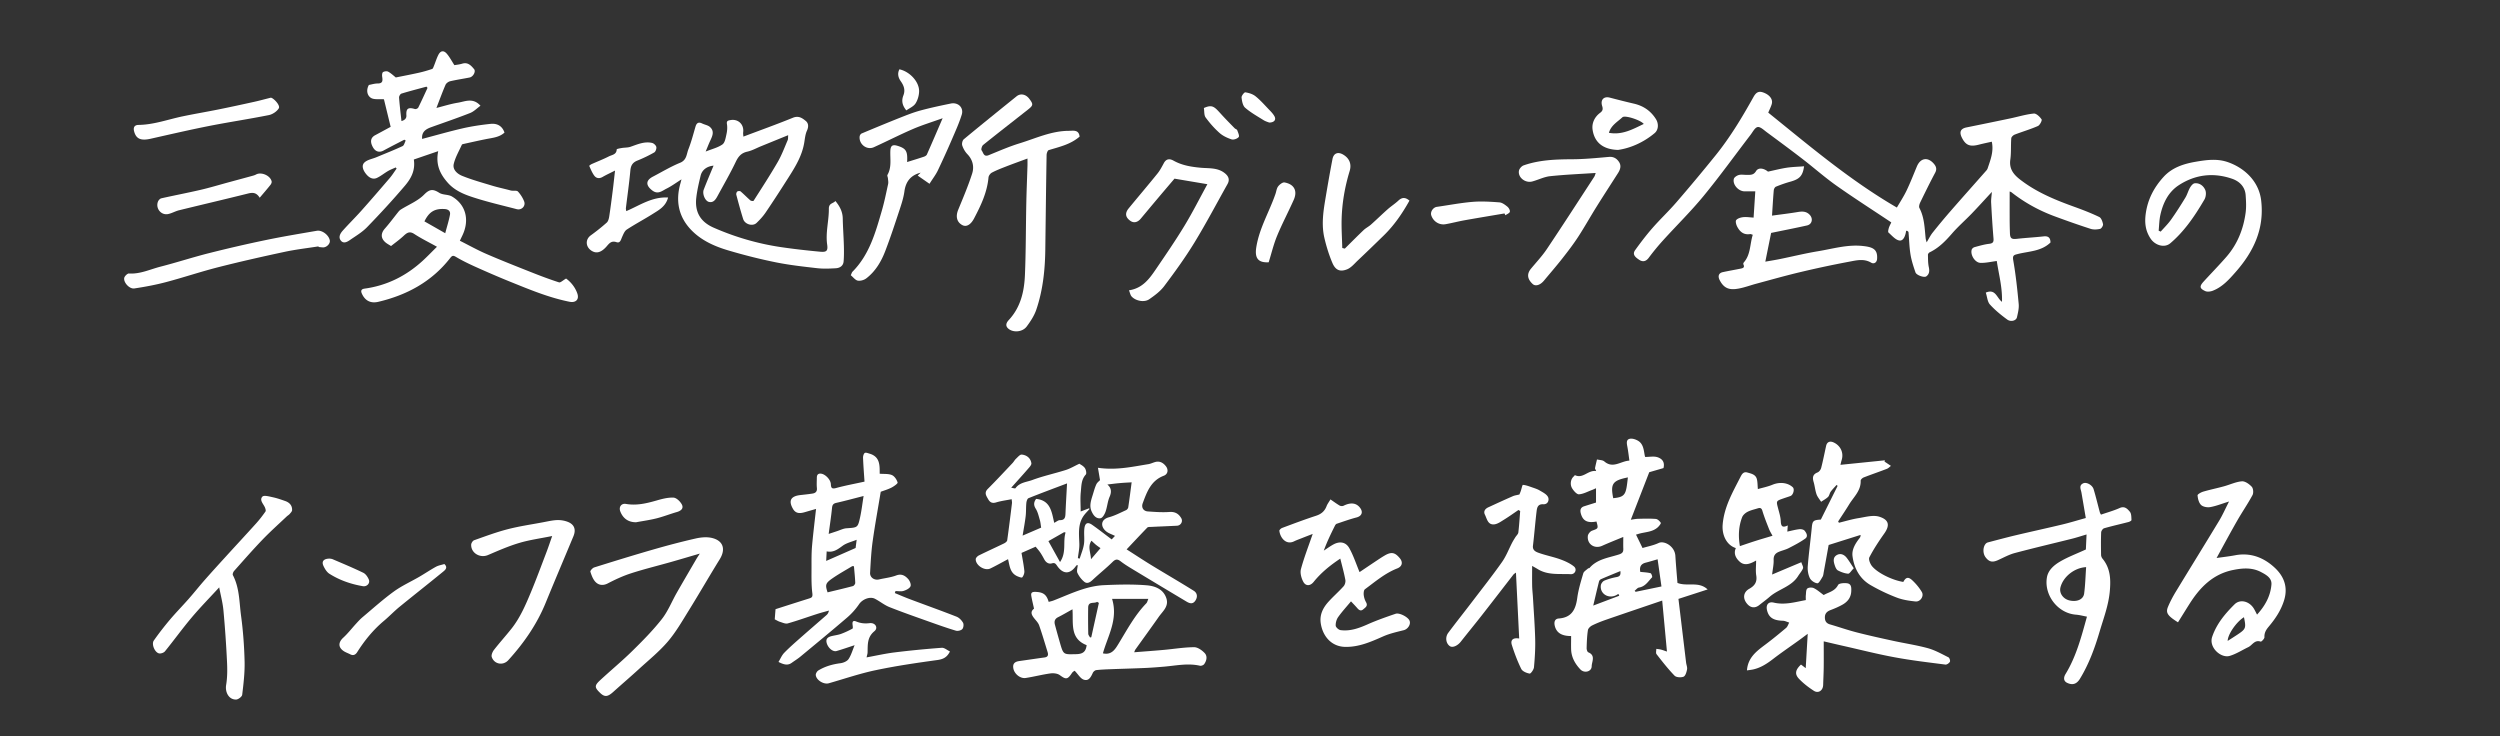 <svg xmlns="http://www.w3.org/2000/svg" viewBox="0 0 883 260"><rect x="0" y="0" width="883" height="260" fill="#333333" stroke="none"/><path fill="none" d="M0 0h883v260H0z"/><g fill="#fff"><path d="M624.53 39.77c14.56 11.74 28.93 23.96 45.45 33.54 1.09-1.89 2.4-3.88 3.42-6 1.33-2.78 2.45-5.66 3.64-8.51 1.27-3.04 3.88-3.47 6.03-.93.77.91 1.11 1.86.44 3.12-1.85 3.47-3.58 7-5.3 10.54-.27.57-.52 1.45-.28 1.92 1.78 3.39 1.83 7.09 2.21 10.74.04.36.17.71.35 1.41.8-1.32 1.33-2.44 2.08-3.39 2.08-2.61 4.21-5.18 6.4-7.69 4.18-4.8 8.42-9.54 12.62-14.31.21-.23.38-.53.47-.82.99-2.97 2.18-5.91 1.44-9.34-1.5.34-3.07.66-4.62 1.06-3.03.78-4.55.25-5.9-2.39-.94-1.84-.78-3.24 1.61-3.72 5.14-1.04 10.27-2.09 15.4-3.17 2.78-.58 5.53-1.44 8.34-1.72.88-.09 2.14 1.13 2.76 2.06.24.36-.61 2.03-1.3 2.34-2.66 1.17-5.47 1.98-8.19 3.03-.52.2-1.19.83-1.22 1.31-.2 2.51.01 5.06-.34 7.54-.56 3.94 1.95 5.97 4.56 7.86 5.49 3.99 11.73 6.52 18.08 8.81 2.97 1.07 5.94 2.22 8.78 3.59.71.34 1.15 1.62 1.33 2.55.09.49-.56 1.53-1.03 1.64-1.06.24-2.31.32-3.33 0-4.26-1.37-8.49-2.87-12.69-4.42-5.53-2.04-10.65-4.85-15.29-8.5-.18-.14-.43-.19-.64-.29 0 3.32-.01 6.55 0 9.77 0 1.66.04 3.32.1 4.97.07 1.88.6 2.2 2.53 1.98 3.13-.35 6.28-.51 9.41-.86 1.85-.2 2.37.76 2.38 2.17-3.32 3.2-7.72 3.06-11.71 4.1-1.17.3-1.74.46-1.45 2.13.89 5.11 1.45 10.28 1.93 15.45.15 1.55-.26 3.19-.62 4.75-.27 1.17-2.14 1.72-3.44.77-2.18-1.59-4.31-3.33-6.11-5.32-.87-.96-.95-2.63-1.45-4.19 3.5-1.47 3.83 1.89 5.72 3.26.17-5.1-1.15-9.78-1.84-14.42-1.97.25-3.87.72-5.76.66-1.94-.06-3.65-2.83-3.09-4.68.11-.37.61-.78 1.01-.88 1.7-.46 3.41-.97 5.15-1.17 1.36-.16 1.64-.66 1.53-1.94-.35-4.19-.61-8.4-.83-12.6-.06-1.12.15-2.25.26-3.79-2.62 2.82-4.81 5.25-7.08 7.61-2.31 2.4-4.85 4.6-7.02 7.11-2.3 2.65-4.69 5.1-7.9 6.63-.27.13-.58.56-.58.84.03 1.47 0 2.97.31 4.39.29 1.34.2 2.45-.9 3.25-.74.54-3.46-.4-3.81-1.4-.72-2.08-1.42-4.21-1.77-6.38-.42-2.58-.46-5.23-.7-7.84-.02-.21-.4-.38-.58-.54-.18.11-.27.14-.28.18-.21 1.53-.88 3.46-2.27 3.32-1.4-.14-2.7-1.73-3.93-2.81-.25-.22-.05-1.07.1-1.59.19-.65.54-1.25.88-2-6.51-4.35-13.04-8.52-19.36-12.98-4.15-2.93-7.96-6.32-11.99-9.42-4.18-3.22-8.42-6.35-12.66-9.48-1.01-.75-2.26-1.97-3.19-1.8-.97.17-1.73 1.73-2.5 2.74-5.53 7.21-10.84 14.6-16.6 21.61-4.49 5.46-9.56 10.43-14.31 15.67a83.053 83.053 0 00-5.07 6.17c-1.02 1.36-2.18 1.5-3.41.66-1.13-.77-2.54-1.78-1.37-3.39 1.93-2.68 3.93-5.31 6.1-7.79 2.73-3.12 5.77-5.98 8.48-9.12a638 638 0 0013.97-16.74c2.39-2.97 4.59-6.12 6.66-9.33 2.34-3.63 4.5-7.39 6.62-11.17.8-1.42 1.69-2.12 3.31-1.56 2.31.79 3.59 2.41 3.11 4.1-.27.96-.74 1.85-1.26 3.09zm-35.76 190.38c-.56-6.02-1.09-11.74-1.68-18.03-6.76 2.31-13.21 4.48-19.63 6.7-1.73.6-3.46 1.27-5.1 2.08-.64.32-1.42 1.04-1.51 1.68-.32 2.07-.39 4.19-.45 6.29-.02.52.23 1.38.59 1.53 2.69 1.11 1.2 3.35 1.19 4.95-.02 1.87-2.59 2.56-3.98 1.1-1.85-1.95-3.19-4.27-3.28-7.08-.05-1.57 0-3.15 0-4.72-3.37 0-5.18-1.17-5.77-3.59-.31-1.28-.07-2.51 1.42-2.61 4.6-.34 5.98-3.25 6.52-7.29.4-2.93 1.28-5.8 2.12-8.65.2-.68 1.09-1.17 1.68-1.73.12-.11.42-.05.52-.17 2.72-3.16 6.74-3.6 10.36-4.76 1.31-.42 1.62-.91 1.58-2.08-.05-1.21-.01-2.43-.01-4.12-2.67 1.11-5.1 2.06-7.47 3.13-2.67 1.2-5.37-.55-5.05-3.48.07-.68.82-1.61 1.47-1.85 2.24-.82 2.28-.72 1.58-3.25-3.25.63-4.88-.25-5.56-2.98-.29-1.17.01-2.03 1.23-2.41 1.32-.42 2.64-.83 4.17-1.31v-5.05c-.65.28-1.06.49-1.49.64-1.5.55-2.99 1.4-4.53 1.5-.76.05-1.82-1.16-2.37-2.04-.94-1.47-.52-3.48.61-4.34.13-.1.28-.42.31-.4 2.91 1.42 4.63-1.88 7.52-1.42-.25-.64-.44-.87-.4-1.06.2-1.02.46-2.04.69-3.05.87.22 1.97.17 2.58.69 3.09 2.67 5.78-.11 8.87-.28-.25-1.77-.42-3.33-.71-4.87-.21-1.12-.51-2.47.74-2.81.92-.26 2.25.18 3.13.74 1.7 1.08 1.9 3.04 2.21 4.86.05.3.13.59.18.79 1.56 0 3.1-.33 4.38.09 1.37.45 2.71 1.48 2.11 3.84-1.65.48-3.66 1.06-5.03 1.46L576 183.57c.7-.09 1.66-.3 2.62-.33 2.07-.05 4.15-.12 6.21.05.64.05 1.37.76 1.76 1.36.14.21-.54 1.09-.98 1.51-1.98 1.88-4.7 1.69-7.08 2.47-.24.08-.48.14-.69.2.74 1.53 1.46 2.99 2.3 4.73 1.83-.55 3.88-.92 5.7-1.78 1.97-.93 5.69 1.15 5.9 4.54.2 3.23.49 6.45.74 9.57 3.47 1.39 7.45-.7 10.66 2.3l-10.31 3.34 2.7 22.49c.1.81.48 1.66.34 2.42-.18.94-.57 2.3-1.24 2.57-.9.36-2.57.26-3.17-.36-2.3-2.37-4.34-4.99-6.37-7.6-.31-.4-.07-1.24-.08-1.87.55.08 1.12.12 1.66.26.66.17 1.29.42 2.12.7zm-1.94-23.01c-.45-3.14-.89-6.31-1.36-9.6-1.54.44-2.86.85-4.2 1.19-1.73.44-2.26 1.52-1.92 3.26 1.26.14 2.49.17 3.64.47.3.08.7 1.29.52 1.46-1.36 1.4-2.37 3.24-4.61 3.6-.56.09-1.03.75-1.55 1.15l.36.36c2.9-.6 5.8-1.2 9.1-1.89zm-24.09 6.75c3.34-1.26 6.26-2.37 9.18-3.47-.1-.22-.21-.44-.31-.66-.32.19-.63.41-.98.56-2.74 1.2-5.61-.73-5.21-3.6.08-.61.69-1.42 1.25-1.65 1.39-.58 2.88-.99 4.36-1.26 1.34-.25 1.4-1.01 1.29-2.11-2.35.97-4.6 1.88-6.83 2.85-.3.13-.63.49-.71.8-.69 2.73-1.32 5.48-2.05 8.55zm12.23-45.27c-5.41 1.09-6.21 2.23-5.18 7.34 4.44-.42 4.51-1.45 5.18-7.34zm-209.15 24.46c-1.62.71-3.22 1.42-5.02 2.21.33 2.02.78 4.18 1 6.36.08.75-.26 1.69-.74 2.27-.18.23-1.33-.18-1.95-.49-2.44-1.21-2.51-3.73-3.07-5.93-2.14 1.13-4.16 2.28-6.25 3.29-1.99.96-5.24-1.12-5.16-3.31.02-.45.62-1.06 1.1-1.3 2.95-1.46 5.94-2.81 8.9-4.25.45-.22 1.05-.67 1.11-1.08.62-4.37 1.15-8.75 1.69-13.13.04-.31-.04-.63-.11-1.4-1.89.37-3.75.6-5.52 1.14-1.41.42-2.18-.06-2.81-1.19-.66-1.17-1.45-2.23-.11-3.58 2.99-2.99 5.87-6.09 8.77-9.16.43-.46.73-1.06 1.19-1.49.63-.58 1.39-1.53 2.02-1.48 1.75.15 3.16 1.24 3.42 3.05.09.65-.78 1.51-1.34 2.16-1.85 2.14-3.76 4.23-5.79 6.5.56.07 1.38.36 1.52.16 1.47-2.07 3.95-2.14 5.97-2.9 3.84-1.43 7.89-2.29 11.8-3.53 1.53-.48 2.94-1.34 4.79-2.21.38.28 1.37.73 1.93 1.51.42.59.69 1.94.34 2.32-1.64 1.79-1.54 4.02-1.76 6.11-.24 2.26-.05 4.56-.05 6.93.9-.34 1.96-.75 3.02-1.15.02.12.03.23.05.35-.67.76-1.41 1.46-1.99 2.28-2.16 3.06-1.65 6.54-1.55 9.98.05 1.67-.33 3.34-.52 5.01.21.06.42.12.64.18.52-1.7 1.25-3.37 1.51-5.12.27-1.81-.07-3.71.15-5.54.24-1.98 1.2-2.37 2.79-1.25 2.3 1.62 4.51 3.36 6.86 5.12l1.16-1.24c-1.12-.56-2.23-.9-3.08-1.57-2.07-1.65-2.05-4.2.91-5 2.11-.57 4.08-1.62 6.09-2.53.34-.15.7-.61.76-.97.44-2.9.8-5.8 1.2-8.85-1.1.07-2.63.13-4.16.27-1.49.13-2.98.33-4.42.5 1.35 1.13 1.61 2.5.8 4.34-.72 1.65-.83 3.56-1.44 5.27-.32.89-1.04 2.18-1.75 2.3-1.63.26-2.59-1.1-3.19-2.47-.85-1.94-.18-3.84.4-5.71.4-1.27.73-2.57 1.28-3.77.3-.66.99-1.15 1.31-1.51-.24-1.46-.47-2.83-.73-4.36 6.4.94 12.09-.36 17.8-1.28.81-.13 1.57-.51 2.37-.74 1.64-.48 2.89.26 3.83 1.47.97 1.25.71 2.81-.74 3.36-4.55 1.72-5.97 5.73-7.45 9.72-.55 1.5.24 2.78 1.81 2.89 2.53.18 5.09.37 7.62.19 2-.14 3.26.62 4.18 2.18.69 1.18-.15 2.62-1.53 2.68-3.06.15-6.12.27-9.18.42-.43.02-1.02-.02-1.27.23-2.4 2.47-4.75 4.99-7.31 7.7 3.1 1.98 5.95 3.87 8.87 5.65 4.94 3.02 9.95 5.91 14.85 8.98 1.07.67 1.47 1.9.69 3.26-.9 1.56-2.03 1.28-3.23.57-6.28-3.75-12.54-7.51-18.8-11.29-1.52-.92-3.05-1.84-4.45-2.92-1.11-.86-1.81-.88-2.88.17-2.28 2.24-4.8 4.24-7.13 6.43-.91.86-1.92 1.38-2.87.6a9.114 9.114 0 01-2.43-3.15c-.33-.73.06-1.79.13-2.76-.21.07-.46.08-.54.19-2.12 3.11-4.6 3.19-6.74.1-.52-.75-.81-1.19-1.87-.89-1.16.33-2.11-.34-2.7-1.44-.45-.84-.91-1.68-1.45-2.46-.5-.73-1.1-1.39-1.6-2.01zm6.52-8.41c.81-.4 1.41-.96 2.01-.95 1.75.03 1.93-1.02 1.98-2.36.14-3.4.35-6.81.55-10.62-4.7 1.78-9.18 3.44-13.61 5.22-.42.17-.7 1.07-.76 1.66-.16 1.55-.06 3.12-.24 4.66-.26 2.23-.69 4.44-1.08 6.9l6.55-2.82c-.18-1.08-.23-1.88-.45-2.63-.41-1.38-.72-2.85-1.46-4.04-.88-1.4-.64-2.43.13-3.48 5.08.51 5.5 4.57 6.39 8.46zm-2.04 6.46c1.38 2.49 2.67 4.81 4.1 7.39 2.37-3.44.95-7.12 1.96-10.43l-.51-.12c-1.88 1.07-3.75 2.14-5.55 3.16zm15.2-.13c-1.42 2.1-.28 4.01-.16 6.52 1.33-1.55 2.3-2.68 3.36-3.92-.48-.34-1.05-.72-1.58-1.15-.53-.43-1.02-.92-1.61-1.46zm-69.45 18.47c1.8.74 3.59 1.52 5.41 2.2 5.46 2.05 10.96 4.01 16.39 6.14.92.36 1.79 1.26 2.29 2.14.32.56.17 1.79-.26 2.25-.46.49-1.61.76-2.28.55-3.15-.94-6.26-2.05-9.35-3.15-4.71-1.68-9.43-3.32-14.07-5.16-1.81-.72-3.38-2.03-5.13-2.94-1.84-.95-4.47.21-5.61 1.88a24.14 24.14 0 01-4.2 4.71c-5.45 4.68-11 9.25-16.54 13.83-.96.8-2.04 1.45-3.06 2.19-1.47 1.06-2.86.6-4.68-.31.7-1.14 1.18-2.36 2.03-3.23 1.84-1.89 3.83-3.62 5.81-5.37 3.03-2.67 6.09-5.3 9.13-7.96.38-.33.67-.75.86-1.59-1.43.41-2.87.77-4.28 1.23-3.43 1.1-6.82 2.33-10.28 3.31-.8.23-1.85-.29-2.75-.56-.6-.18-1.15-.54-1.84-.88.08-1.08.19-2.46.28-3.59 3.98-1.27 7.85-2.52 11.75-3.74.99-.31 1.43-.46 1.25-1.89-.4-3.14-.28-6.34-.29-9.52 0-2.36-.02-4.73.18-7.08.38-4.29.91-8.56 1.42-13.18-1.29.37-2.64.76-3.98 1.15-1.61.47-3.13.59-4.14-1.12-1.71-2.92-.84-4.55 2.63-4.93 1.42-.16 2.85-.3 4.27-.53 1.06-.17 1.65-.73 1.52-1.97-.12-1.21-.03-2.44-.02-3.66 0-1.06.53-1.55 1.59-1.38 1.49.24 3.29 2.15 3.36 3.68.06 1.31.32 1.8 1.84 1.38 3.22-.88 6.5-1.48 10.05-2.26-.19-2.84-.41-5.62-.52-8.4-.02-.59.2-1.43.61-1.73.33-.24 1.14.09 1.72.26 3.76 1.11 3.54 4.26 3.55 7.08 1.54.13 3.07-.05 4.3.47.93.39 1.73 1.61 2.03 2.63.11.36-1.32 1.37-2.18 1.81-1.28.65-2.69 1.05-3.78 1.46-.98 5.94-2.05 11.73-2.86 17.55-.51 3.66-.69 7.37-.9 11.06-.1 1.66 1.49 2.74 3.14 2.36 2.03-.47 4.15-.68 6.08-1.41 1.9-.72 3.15.08 4.22 1.25.58.64 1.12 1.95.83 2.58-.35.77-1.52 1.34-2.45 1.63-.87.27-1.89.06-2.85.06-.08.24-.16.47-.24.71zm-23.36-20.89l2.88-.95c1.14-.37 2.26-.96 3.42-1.04 3.9-.27 3.98-.18 4.79-3.84.53-2.41.81-4.88 1.24-7.56-3.53.9-6.56 1.73-9.62 2.42-1.08.24-1.42.71-1.53 1.79-.29 2.92-.74 5.82-1.18 9.17zm8.93 11.42c-.2 0-.5-.09-.68.01-2.32 1.4-4.7 2.72-6.93 4.26-2.49 1.73-2.58 2.3-1.71 4.95 3-.73 5.98-1.42 8.94-2.21.37-.1.84-.75.83-1.13-.06-1.89-.28-3.77-.46-5.9zm-9.81-1.88c3.63-1.59 6.95-3.05 10.39-4.57.09-.74.22-1.71.37-2.9-1.79.73-3.59 1.12-4.95 2.12-1.71 1.25-3.28 2.47-5.64 1.98-.06 1.25-.12 2.33-.17 3.37zM146.16 56.33c.62 4.01-1.1 6.86-3.17 9.3-4.27 5.02-8.75 9.88-13.34 14.61-1.74 1.8-4 3.11-6.08 4.56-.96.67-2.22 1.33-3.14.23-1.03-1.24-.25-2.58.64-3.58 2.11-2.36 4.38-4.59 6.49-6.95 3.41-3.82 6.75-7.7 10.08-11.59.9-1.05 1.63-2.24 2.44-3.36-.1-.14-.21-.27-.31-.41-.91.41-1.85.76-2.71 1.26-1.33.77-2.53 1.78-3.91 2.43-1.48.7-2.79-.12-3.71-1.2-1.01-1.17-1.9-2.94-.84-4.11.99-1.09 2.88-1.37 4.38-2 3.07-1.29 6.18-2.5 9.2-3.91.56-.26.75-1.29 1.12-1.96-.16-.1-.33-.21-.49-.31-2.46 1.27-4.93 2.52-7.36 3.84-1.48.8-2.88.4-3.76-1.22-1.05-1.91-.77-3.34.79-4.19 1.85-.99 3.69-1.99 5.5-2.97-.84-3.44-1.64-6.73-2.37-9.73-1.64-.14-3.5.22-4.63-.52-1.32-.87-1.71-2.74-.69-4.54.95-.17 2.01-.52 3.07-.52 1.92 0 1.83-1.06 1.62-2.43-.08-.53-.01-1.39.31-1.59.48-.3 1.39-.41 1.85-.14 1.07.61 1.98 1.49 2.66 2.03 2.78-.56 5.48-1.07 8.15-1.67 1.58-.35 3.15-.82 4.68-1.33.29-.1.46-.66.62-1.04.53-1.29.93-2.64 1.55-3.88.78-1.55 1.88-1.76 3-.48.99 1.14 1.7 2.53 2.69 4.05.56-.1 1.7-.2 2.76-.52 2.02-.61 3.14.66 4.21 1.94.68.82-.33 2.69-1.57 2.94-2.29.46-4.61.79-6.88 1.32-.63.15-1.41.71-1.65 1.28-1.15 2.65-2.13 5.37-3.21 8.16 2.47-.62 5.01-1.44 7.61-1.86 2.54-.41 5.29-1.89 7.95 1.08-1.23.88-2.31 2.03-3.64 2.56-4.54 1.79-9.17 3.36-13.76 5.01-1.89.68-3.45 1.64-3.21 4.15 4.78-1.26 9.55-2.64 14.37-3.75 3.2-.73 6.47-1.21 9.74-1.56 2.23-.24 4.13.57 4.98 3.07-1.84 1.7-4.27 1.85-6.6 2.32-2.6.52-5.19 1.11-7.78 1.68-.24.05-.6.13-.68.29-1.01 2.24-2.3 4.42-2.86 6.77-.49 2.07 1.32 3.56 2.98 4.23 3.38 1.37 6.92 2.35 10.42 3.41 1.93.59 3.91 1.02 5.87 1.52.37.09.73.22 1.11.28.78.11 1.88-.12 2.29.32.92.99 1.7 2.22 2.19 3.48.63 1.63-.9 3.2-2.61 2.75-5.26-1.37-10.57-2.59-15.72-4.29-3.13-1.03-6.25-2.36-8.6-5-2.75-3.08-4.39-6.43-3.42-11.2-3.08 1.05-5.85 2-8.64 2.96zM151 31.05c-.12-.15-.23-.3-.35-.45-2.96.8-5.93 1.57-8.86 2.46-.4.12-.88.94-.84 1.4.2 2.76.55 5.52.85 8.31q1.83-.52 1.74-2c-.16-2.45.6-2.98 3.04-2.25.32.09 1-.22 1.15-.52 1.14-2.29 2.2-4.63 3.28-6.96zm127.39 16.69c-3.42 1.39-6.54 2.67-9.67 3.94-1.58.65-3.12 1.52-4.76 1.88-2.16.47-3.18 1.71-4.1 3.63-1.98 4.14-4.29 8.11-6.48 12.15-.65 1.2-1.46 2.36-3.01 1.97-1.35-.34-2.37-2.85-1.82-4.3 1.11-2.89 2.33-5.73 3.48-8.5-2.26.2-4.06 1.44-4.57 3.54-.62 2.57-1.23 5.16-1.53 7.78-.58 5.08 1.48 8.54 6.13 10.58 7.55 3.31 15.41 5.61 23.56 6.84 4.68.7 9.39 1.22 14.1 1.66 2.18.2 2.76-.28 2.44-2.51-.62-4.3.63-8.44.59-12.65-.02-2.06 1.5-1.79 2.31-2.76 1.57 1.9 2.55 3.79 2.6 6.15.06 3.14.3 6.27.39 9.41.05 1.94.08 3.9-.09 5.83-.14 1.55-1.36 2.29-2.77 2.37-2.17.12-4.36.22-6.51-.02-4.92-.56-9.86-1.11-14.71-2.09-5.63-1.14-11.21-2.56-16.72-4.19-4.64-1.37-9.14-3.33-12.66-6.77-4.82-4.71-6.11-10.46-4.26-16.92.11-.4.21-.8.37-1.41-1.89 1.19-3.5 2.39-5.26 3.26-1.53.75-3.02 2.21-5.03.68-2.36-1.79-2.39-3.55.17-4.89 3.2-1.67 6.31-3.55 9.63-4.91 2.37-.96 2.26-3.06 2.93-4.76 1.02-2.59 1.72-5.3 2.5-7.97.39-1.34 1.07-1.78 2.38-1.14.9.44 2.01.59 2.72 1.22 1.67 1.46.92 3.15.14 4.8-.53 1.12-.97 2.28-1.64 3.89 2.32-.93 4.35-1.4 5.93-2.52.88-.63 1.13-2.3 1.41-3.56.26-1.16.38-2.44.18-3.6-.2-1.19.4-1.28 1.21-1.43 2.76-.51 4.89 1.53 4.52 4.33-.06.48.05.98.08 1.5 5.93-2.24 11.77-4.33 17.51-6.67 1.99-.81 3.29.13 4.51 1.13 1 .82 1.06 2.07.43 3.44-.59 1.29-.72 2.81-.96 4.24-.76 4.62-3.14 8.5-5.59 12.35-2.62 4.12-5.27 8.23-8.01 12.27-.92 1.36-2.06 2.61-3.25 3.74-1.37 1.31-4.13.49-4.72-1.39-.89-2.83-1.66-5.69-2.42-8.56-.09-.35.08-.94.34-1.15.26-.2.95-.24 1.18-.04 1.19 1.01 2.27 2.15 3.45 3.17.25.22 1.04.28 1.14.13 2.9-4.55 5.84-9.06 8.54-13.73 1.4-2.43 2.38-5.1 3.5-7.69.18-.42.1-.95.17-1.75z"/><path d="M400.61 230.38c3.61-.29 7.08-.53 10.54-.85 3.54-.32 7.08-.92 10.62-.94 1.27 0 2.81 1.09 3.75 2.11.99 1.07.68 2.66-.2 3.87-.27.37-1.04.67-1.48.57-4.22-.97-8.38-.06-12.55.31-2.22.19-4.44.37-6.67.47-4.03.18-8.06.28-12.08.43-1.78.07-3.57.13-5.33.33-.45.05-1.03.55-1.23.98-.66 1.48-1.47 3.04-3.27 2.37-1.12-.42-1.88-1.82-3.13-3.12-.03.02-.63.3-.94.76-1.58 2.39-2.13 2.39-4.31.79-.83-.61-2.25-.76-3.33-.61-2.93.4-5.81 1.17-8.73 1.61-1.99.3-4.11-1.56-4.38-3.53-.24-1.71.74-2.26 2.2-2.46 2.95-.41 5.89-.86 8.85-1.26 1.24-.17 1.38-.9 1.08-1.89-.97-3.15-1.9-6.31-2.98-9.42-.3-.86-1-1.6-1.6-2.33-1.01-1.24-1.73-2.43-.22-3.59-.35-1.62-.73-3.08-.97-4.57-.16-1 .22-1.39 1.41-1.36 2.72.08 3.96.85 4.74 3.54.58-.17 1.19-.29 1.75-.51 3.36-1.31 6.66-2.81 10.09-3.91 2.45-.79 5.06-1.37 7.62-1.49 5.02-.23 10.09-.36 15.09.04 2.87.23 5.93 1.26 7.02 4.61.93 2.86-1.29 4.56-2.67 6.51-2.73 3.89-5.53 7.73-8.3 11.61-.17.23-.23.54-.39.9zm-7.83-18.87c2.22 7.27-1.53 13.1-3.23 19.25 3.1.71 4.37-1.5 5.58-3.49 2.99-4.9 5.69-9.99 9.74-14.17.35-.36.45-.95.73-1.59h-12.83zm-8.98 16.36c-6.01-2.33-4.65-7.72-5-12.67-1.92 1.06-3.49 1.99-5.12 2.81-1.18.6-1.38 1.52-1.08 2.64.57 2.14 1.17 4.27 1.78 6.4 1.24 4.31 1.24 4.09 5.74 4 2.35-.05 3.41-.86 3.68-3.17zm4.32-14.93c-.21-.12-.42-.25-.62-.37-1.03.72-3.12-.32-3.16 2.03-.05 3.08-.03 6.16.03 9.23 0 .45.41.89.63 1.33l.44-.1c.89-4.04 1.79-8.07 2.68-12.11zm-6.8-164.69c-3.24 2.79-7.13 3.61-10.91 4.77-.4.12-.74 1.13-.75 1.73-.19 11.16-.31 22.33-.46 33.49-.1 7.19-.86 14.31-3.18 21.14-.72 2.12-2.02 4.1-3.37 5.92-1.46 1.97-4.46 2.17-6.14 1.05-1.68-1.12-1.08-2.37-.23-3.29 4.23-4.53 5.49-10.14 5.73-15.98.35-8.39.31-16.81.48-25.21.09-4.45.28-8.9.42-13.36.02-.69 0-1.38 0-2.52-2.84 1.05-5.31 1.94-7.76 2.89-1.64.64-3.29 1.28-4.83 2.1-.56.3-1.13 1.1-1.18 1.71-.48 5.27-2.7 9.91-5.1 14.47-1.21 2.29-2.75 3.07-4.12 2.36-2-1.05-2.45-3.09-1.47-5.46 1.73-4.21 3.52-8.41 4.91-12.74.77-2.41.25-4.87-1.69-6.88-.81-.84-1.45-1.97-1.81-3.08-.2-.62.07-1.77.55-2.17 6.17-5.12 12.41-10.14 18.65-15.18 1.37-1.11 3.22-.74 4.42.8 1.53 1.99 1.51 2.38-.36 3.86-5.29 4.17-10.62 8.3-15.87 12.52-.45.36-.8 1.6-.55 1.91.61.75.7 2.43 2.47 1.72 3.64-1.48 7.26-3.07 11.01-4.22 5.67-1.75 11.14-4.35 17.23-4.39 1.56 0 3.65-.56 3.91 2.07zm355.39 134.74l-1.53-8.95c-.2-1.19-1.04-2.58.63-3.34 1.16-.53 3.22.62 3.66 2.1.82 2.72 1.47 5.48 2.21 8.22.06.23.22.43.39.75 2.25-.78 4.5-1.4 6.62-2.35 1.77-.79 2.76.36 3.57 1.32.57.67.52 1.92.58 2.93.01.22-.64.6-1.04.7-2.87.75-5.77 1.39-8.62 2.21-.47.13-1.03.95-1.05 1.46-.11 2.63-.07 5.27-.03 7.91 0 .47.21 1.01.51 1.37 2.82 3.42 2.95 7.34 2.57 11.53-.45 4.98-2.22 9.58-3.61 14.28-1.7 5.77-3.77 11.44-6.94 16.62-1.13 1.84-2.57 2.35-4.49 1.44-1.53-.72-1.18-2.16-.6-3.11 3.8-6.22 5.6-13.17 7.57-20.28-1.34-.25-2.6-.6-3.89-.7-6.41-.49-11.31-6.91-10.25-13.15.44-2.61 2.53-4.36 4.65-5.61 2.76-1.62 5.81-2.75 9.11-4.27.05-1.16.14-2.98.24-5.3-1.86.55-3.49 1.09-5.16 1.51-6.74 1.69-13.51 3.27-20.22 5.06-2.06.55-3.99 1.64-5.96 2.52-1.95.87-3.13.59-4.37-1.09-.97-1.33-.93-3.6.12-4.75.2-.22.51-.39.79-.46 3.26-.85 6.51-1.73 9.79-2.51 5.47-1.3 10.97-2.49 16.43-3.8 2.7-.65 5.36-1.47 8.31-2.29zm.11 17.32c-4.18.22-8.1 3.41-9.06 7.13-.52 2 .9 4.08 3.13 4.62 2.63.63 4.95-.3 5.23-2.42.41-3.07.48-6.19.7-9.33zm32.43 19.48c-3.65-2.28-4.39-3.35-3.52-5.44.78-1.87 1.75-3.69 2.8-5.42 5.08-8.36 10.24-16.68 15.3-25.05 1.2-1.99 2.14-4.14 3.47-6.75-2.61.81-4.59 1.61-6.66 1.98-1.03.18-2.53-.09-3.22-.76-.79-.77-1.14-2.2-1.24-3.38-.03-.39 1.22-1.1 1.98-1.32 2.42-.71 4.89-1.21 7.32-1.88 2.13-.58 4.2-1.59 6.35-1.77 1.13-.09 2.61.97 3.49 1.92.55.6.68 2.18.27 2.94-1.67 3.11-3.7 6.04-5.45 9.11-2.5 4.37-4.88 8.82-7.24 13.11 2.17-.31 4.4-.55 6.61-.97 5.46-1.02 10.13.86 13.95 4.43 3.21 3 4.75 6.81 3.27 11.53-1.12 3.58-3.09 6.49-5.42 9.26-.93 1.11-1.59 2.18-1.51 3.73.03.52-1.07 1.65-1.32 1.56-2.15-.75-2.95 1.25-4.37 1.94-2.19 1.05-4.28 2.42-6.58 3.1-3.08.91-7.48-2.99-6.18-6.77 1.58-4.61 4.56-8.13 7.88-11.43 2.02-2.01 5.36-1.09 6.92 1.64.35.61.65 1.24 1.04 1.98 2.81-3.08 4.75-6.53 5.08-10.62.19-2.33-1.87-3.46-3.67-4.41-3.15-1.67-6.49-1.42-9.85-.74-7.2 1.45-11.79 6.21-15.5 12.11-1.34 2.12-2.65 4.25-3.98 6.37zm23.32-1.79c-2.68 1.63-5.75 6.11-5.75 8.37 1.1-.71 2.16-1.38 3.21-2.07 3.24-2.14 3.35-2.4 2.54-6.3zM154.34 87.16c-2.88-1.61-5.56-2.91-8.03-4.53-1.86-1.22-2.81-.18-4.02.92-1.31 1.19-2.76 2.23-4.17 3.35-.67-.43-1.3-.75-1.84-1.18-1.84-1.49-1.86-3.27-.34-4.99 1.7-1.92 3.21-3.99 4.82-5.99.24-.29.53-.56.85-.76 2.76-1.72 5.98-2.99 8.18-5.24 2.02-2.06 3.22-1.99 5.37-.63 1.25.79 3.16.53 4.45 1.28 5.03 2.95 6.25 8.38 3.74 13.7-.27.57-.55 1.15-.93 1.94 3.15 1.58 6.2 3.29 9.39 4.67 5.23 2.27 10.55 4.36 15.85 6.46 3.23 1.28 6.48 2.51 9.78 3.57.52.17 1.39-.72 2.5-1.35 1.6 1.16 3.19 2.99 3.98 5.31.72 2.11-.59 3.33-2.77 2.89-7.38-1.48-14.28-4.38-21.21-7.18-4-1.62-7.96-3.34-11.9-5.11-2.37-1.07-4.73-2.2-6.96-3.53-1.05-.63-1.4-.49-2.1.41-6.5 8.32-15.25 13.04-25.36 15.43-2.78.66-4.73-.46-5.82-2.92-.45-1.02-.18-1.58.96-1.74 7.86-1.07 14.63-4.46 20.46-9.77 1.67-1.52 3.24-3.17 5.11-5.01zm2.92-4.8c.67-2.54 1.3-4.5 1.67-6.5.24-1.28-.57-1.96-1.92-2.03-3.48-.2-5.44.96-7.1 4.36 2.28 1.29 4.56 2.59 7.34 4.18zm312.66 94.03c1.18.81 2.18 1.56 3.25 2.18.36.21 1.01.24 1.39.05 2.59-1.28 4.6-1 5.93.9 1.03 1.48.38 2.79-1.35 3.24-2.38.62-4.7 1.46-7.03 2.24-.26.09-.48.42-.62.69-1.42 2.85-2.82 5.72-3.93 8.79 1.13-.73 2.23-1.55 3.41-2.19 2.22-1.19 4.36-.89 5.6 1.32 1.47 2.63 2.41 5.55 3.62 8.46 1.79-1.2 3.9-2.63 6.02-4.04.95-.63 1.91-1.27 2.89-1.84 2.33-1.35 3.59-1.11 5.32.98 1.18 1.42.83 2.92-.92 3.6-4.3 1.68-7.76 4.66-11.4 7.35-.43.32-.51 1.39-.43 2.07.1.86.39 1.76.82 2.52.76 1.35-.28 1.88-1.01 2.52-.84.73-1.51.24-2.11-.46-.66-.76-1.36-1.48-2.2-2.37-1.55 1.87-3.17 3.63-4.54 5.56-.58.82-.92 2.03-.86 3.03.04.58 1.05 1.48 1.71 1.57 3.39.45 6.48-.67 9.56-2.04 3.21-1.43 6.54-2.59 9.87-3.73 1.32-.46 4.22 1.06 4.87 2.29.69 1.3-.47 3.13-1.99 3.51-2.44.61-4.94 1.17-7.22 2.17-4.32 1.91-8.58 3.82-13.46 3.72-4.99-.11-7.98-3.92-8.63-8.39-.43-2.96.79-5.38 2.66-7.47 1.72-1.92 3.68-3.62 5.41-5.54.48-.53.76-1.55.63-2.25-.46-2.47-1.14-4.9-1.79-7.53-3.62 2.4-6.8 4.98-9.42 8.24-1.18 1.47-2.78 1.56-3.65-.06-.7-1.29-1.19-3.13-.83-4.47 1.11-4.12 2.68-8.11 4.16-12.43-1.37.53-2.63 1.01-3.88 1.51-.9.36-1.83.68-2.7 1.11-2.85 1.4-4.91-1.27-5.2-3.71-.04-.31.58-.88 1-1.03 3.96-1.48 7.91-2.97 11.92-4.28 1.86-.6 3.08-1.62 3.76-3.42.26-.7.74-1.31 1.36-2.36zm180.12-12.21c5.29-.54 10.5-1.07 15.71-1.6-.05.15-.09.3-.14.45.67.45 1.34.9 2.27 1.52-.46.34-.9.84-1.46 1.05-2.71 1.05-5.47 1.98-8.18 3.04-.45.17-1.06.76-1.05 1.14.13 3.55-2.46 5.73-4.08 8.39-1.24 2.04-2.58 4.01-3.88 6.01.09.15.19.31.28.46 2.29-.56 4.57-1.26 6.89-1.63 2.46-.39 5.2-1.2 7.39-.5 3.41 1.08 3.78 3.05 1.72 5.95-1.91 2.69-3.73 5.46-5.25 8.38-.38.72.3 2.38.99 3.2 2.08 2.47 7.33 4.94 11 5.5.87-1.67 1.75-1.92 3.21-.54 1.27 1.2 2.45 2.6 3.33 4.1.84 1.44-.52 3.51-2.22 3.34-2.26-.23-4.58-.58-6.68-1.39a64.89 64.89 0 01-9.18-4.38c-3.86-2.22-5.83-5.96-6.4-10.22-.31-2.32.99-4.49 2.47-6.36.19-.24.38-.48.38-1.16-3.69 1.17-7.38 2.33-11.28 3.56-.57 3.18-1.15 6.4-1.74 9.61-.1.56-.14 1.18-.42 1.64-.53.86-1.3 2.34-1.83 2.28-.97-.1-2.22-.95-2.65-1.83-.6-1.23-.85-2.8-.74-4.19.36-4.54.98-9.07 1.42-13.61.23-2.41.52-2.72 3.2-2.87 2.03-4.08 3.98-7.99 5.93-11.91-.12-.11-.25-.22-.37-.33-.7.79-1.45 1.53-2.07 2.38-.4.55-.47 1.38-.93 1.84-.71.69-1.63 1.16-2.46 1.73-.56-.88-1.29-1.71-1.63-2.67-.48-1.39-.6-2.91-1.02-4.33-.46-1.57-.33-2.7 1.41-3.38.55-.22 1.1-.98 1.26-1.59.66-2.57 1.17-5.17 1.74-7.76.29-1.36 1.28-1.84 2.6-1.26 2.43 1.07 3.71 3.6 2.9 6.23-.17.54-.28 1.09-.44 1.71zM536.36 180.1c-1.74 1.18-3.45 2.41-5.24 3.51-1.06.66-2.21 1.49-3.38 1.6-2.26.22-2.54-1.98-3.27-3.43-.59-1.17.08-2.09 1.22-2.61 2.87-1.32 5.74-2.65 8.64-3.91.68-.3 1.46-.39 2.32-.6.14-.34.34-.79.5-1.26.26-.75.54-2.15.74-2.14 1.03.07 2.05.46 3.06.81.97.34 1.99.64 2.86 1.16 1.09.65 2.46 1.31 2.96 2.33.48.99.01 2.63-1.67 2.54-1.99-.11-2.22 1.24-2.38 2.54-.49 4.03-.79 8.08-1.28 12.12-.19 1.6 1 2.13 1.93 2.47 2.49.91 5.12 1.4 7.62 2.29 1.72.62 3.49 1.4 4.9 2.53 1.23.98.47 2.83-1.12 2.75-3.95-.2-8.07.45-11.71-1.83-.53-.33-1.08-.62-1.91-1.1 0 2.49-.04 4.81.01 7.12.03 1.4.21 2.8.29 4.2.28 4.89.66 9.77.78 14.66.08 3.27-.13 6.56-.43 9.83-.08.83-1.13 2.29-1.52 2.23-1.08-.18-2.53-.78-2.97-1.65-1.34-2.71-2.41-5.58-3.33-8.47-.55-1.75.43-2.65 2.6-2.27-.38-7.82-.76-15.45-1.14-23.28-.35.26-.69.43-.89.69-3.78 4.86-7.53 9.75-11.33 14.6-2.39 3.05-4.85 6.04-7.24 9.08-1.16 1.48-2.91 2.26-3.88 1.61-1.39-.94-1.75-3.15-.56-4.73 2.81-3.76 5.73-7.42 8.57-11.15 3.5-4.59 7.08-9.12 10.4-13.83 1.47-2.08 2.39-4.54 3.57-6.82.35-.67.76-1.32 1.16-1.96.35-.56.97-1.08 1.04-1.67.3-2.51.45-5.05.65-7.57-.19-.12-.39-.23-.58-.35z"/><path d="M644.14 226.53c0 2.94.03 5.94 0 8.94-.02 2.16-.14 4.31-.2 6.47-.06 1.94-1.69 3.09-3.29 2.05-1.88-1.21-3.71-2.62-5.25-4.24-1.6-1.69-1.26-3.19.71-5.03.4.3.82.62 1.67 1.27.24-4.04.45-7.78.71-12.13-1.34.99-2.2 1.65-3.08 2.28-3.08 2.22-6.22 4.35-9.22 6.66-2.13 1.64-4.32 3.06-6.98 3.65-.7.15-1.41.22-2.19.34.35-4.62 3.48-6.85 6.56-9.17 2.49-1.87 4.9-3.84 7.28-5.85.52-.44.73-1.24 1.09-1.87-.75-.23-1.49-.63-2.24-.65-3.33-.09-4.97-1.11-5.59-3.68-.47-1.94.46-3.18 2.35-2.73 3.87.92 7.51-.18 11.34-.89 0-.61-.05-1.17.01-1.72.1-.81.02-1.89.5-2.34.45-.42 1.67-.47 2.3-.17 1.21.58 2.25 1.54 3.52 2.45 1.59-.98 3.89-1.26 5.07-3.56.32-.62 2.17-.75 3.24-.59 1.52.23 1.47 1.66 1.41 2.88-.11 2.17-1.31 3.67-3.12 4.68-1.32.74-2.73 1.35-4.15 1.88-1.27.48-2.05 1.19-2.04 2.62 0 1.27.51 2.08 1.78 2.45 3.16.92 6.28 2.01 9.46 2.83 4.28 1.1 8.6 2.05 12.92 2.99 4.08.89 8.23 1.5 12.24 2.6 2.52.7 4.88 2.04 7.25 3.22.37.18.7 1.22.51 1.56-.27.49-1.09 1.07-1.59 1-5.98-.77-11.98-1.47-17.9-2.57-6.08-1.12-12.09-2.66-18.13-4.02-2.27-.51-4.53-1.05-6.97-1.62zM625.88 76.16c3.2-.44 6.14-.78 9.06-1.27 1.6-.27 3.04-.3 4.25.98 1.28 1.35.85 3.36-.95 3.76-4.25.95-8.53 1.78-12.68 2.64-.7 3.46-1.37 6.77-2.05 10.15 1.76-.31 3.53-.59 5.29-.95 4.46-.91 8.88-2 13.36-2.74 5.24-.87 10.43-2.44 15.83-1.84 3.44.38 5.24 1.1 5 4.55-.09 1.31-1.13 1.91-2.09 1.34-2.56-1.52-5.17-.83-7.7-.36a362.11 362.11 0 00-17.25 3.67c-5.23 1.24-10.41 2.71-15.61 4.11-2.01.54-3.99 1.28-6.02 1.68-3.11.61-5.27.3-6.93-2.93-.7-1.37-.39-2.5 1.09-2.83 2.03-.44 4.08-.79 6.12-1.2.84-.17 1.78-.29 1.15-1.58-.08-.16.04-.51.18-.67 2.43-2.78 2.1-6.4 3.15-9.75-.39-.1-.69-.28-.95-.24-2.28.37-3.65-.87-4.58-2.68-.35-.68-.65-1.88-.31-2.28.52-.61 1.6-.92 2.47-1.02 1.12-.13 2.27.08 3.66.16l.6-9.28c-1.46 0-2.66.02-3.85 0-2.12-.04-4.22-2.39-3.73-4.39.14-.58 1.06-1.18 1.73-1.37.83-.24 1.78-.05 2.68-.06 1.3-.01 2.51.21 3.44-1.33.83-1.37 2.76-1.02 4.21.19 2.38-.51 4.51-1.06 6.67-1.39 1.96-.29 3.96-.33 6.08-.5-.47 3.44-1.62 4.55-4.92 5.46-1.7.47-3.37 1.07-5.01 1.74-.38.15-.73.8-.77 1.25-.25 2.83-.4 5.67-.62 8.98zM247.17 195.53c-3.78 1.1-7.1 2.1-10.43 3.04-4.62 1.31-9.3 2.45-13.87 3.93-2.82.91-5.55 2.18-8.18 3.55-1.64.86-3.14.67-4.24-.39-.97-.92-1.5-2.39-1.93-3.72-.11-.34.77-1.34 1.35-1.52 6.87-2.15 13.75-4.28 20.66-6.27 5.02-1.45 10.08-2.79 15.18-3.95 1.85-.42 3.94-.62 5.75-.19 4.02.95 4.93 4 2.75 7.53-3.7 5.98-7.21 12.09-10.92 18.07-2.33 3.76-4.56 7.65-7.41 10.99-3.04 3.55-6.73 6.54-10.2 9.71-2.99 2.74-6.07 5.37-9.08 8.08-1.98 1.78-3.05 1.89-4.67.31-1.94-1.87-2.01-2.53-.01-4.39 3.74-3.47 7.68-6.72 11.32-10.29 3.67-3.6 7.32-7.29 10.49-11.31 2.2-2.79 3.54-6.24 5.32-9.36 2.26-3.96 4.57-7.89 6.87-11.84.31-.53.66-1.04 1.26-1.98zM77.41 207.47c-3.36 3.66-6.68 7.04-9.72 10.65-3.26 3.87-6.23 7.99-9.42 11.92-.41.51-1.47.88-2.1.74-1.52-.34-2.74-3.28-1.84-4.55 1.78-2.53 3.69-4.99 5.68-7.35 2.14-2.53 4.47-4.9 6.66-7.39 1.96-2.23 3.8-4.56 5.76-6.78 2.44-2.77 4.93-5.5 7.42-8.23 3.53-3.88 7.11-7.72 10.62-11.62 1.19-1.32 2.28-2.74 3.3-4.2.21-.3-.02-1.03-.22-1.49-.56-1.24-2-2.59-.86-3.77.56-.57 2.41-.04 3.63.22 1.48.31 2.92.82 4.36 1.32 1.52.52 2.55 1.54 2.49 3.24-.02.47-.51.95-.86 1.36-.28.33-.7.55-1.02.85-2.88 2.73-5.85 5.38-8.6 8.24-3.43 3.57-6.69 7.31-9.99 11.01-.33.37-.63 1.16-.45 1.5 2.38 4.53 2.24 9.58 2.9 14.42.72 5.34 1.11 10.74 1.24 16.12.09 3.9-.38 7.83-.85 11.72-.08.67-1.4 1.67-2.16 1.68-2.57.05-3.93-2.6-3.51-5.15.46-2.75.44-5.62.3-8.42-.29-5.97-.7-11.95-1.25-17.9-.25-2.68-.96-5.32-1.5-8.14zM763.16 81.8c1.22-1.38 2.56-2.68 3.62-4.17 1.8-2.53 3.47-5.16 5.09-7.82.68-1.11 1-2.43 1.65-3.55.37-.63 1.03-1.46 1.64-1.52 1.76-.19 3.14.93 3.75 2.39.39.93.22 2.45-.31 3.35-1.79 3.05-3.69 6.07-5.85 8.86-1.84 2.38-3.91 4.65-6.21 6.59-2.08 1.76-5.37.69-6.92-1.61-1.89-2.81-2.2-5.7-1.72-9.03.73-5 2.94-9.14 6.24-12.77 3.04-3.35 7.11-4.66 11.45-5.4 3.68-.63 7.38-1.13 10.99.05 5.87 1.93 11.23 6.65 12.06 13.61 1.19 10.04-2.67 18.13-9.1 25.4-2.31 2.62-4.63 5.2-7.97 6.5-.8.31-1.93.47-2.66.14-2.05-.93-2.12-1.69-.57-3.39 2.67-2.92 5.44-5.75 8.04-8.73 3.87-4.45 5.98-9.74 6.77-15.52.28-2.04.16-4.15.02-6.21-.2-3.04-2.23-4.95-4.82-5.84-6.56-2.26-12.97-1.51-18.79 2.28-3.68 2.4-5.55 6.22-6.5 10.42-.42 1.84-.43 3.77-.62 5.65l.72.33zM300.5 97.2c.28-.57.36-.99.61-1.24 5.95-5.99 8.11-13.81 10.36-21.57.9-3.09 1.53-6.26 2.22-9.41.14-.63-.02-1.32-.07-1.98-.03-.42-.33-.95-.17-1.23 1.54-2.68.91-5.6 1.02-8.44.07-1.86.73-2.37 2.52-1.83 2.84.86 3.51 1.79 3.44 4.81 0 .36-.03.72-.04.92 2.02-.63 3.99-1.22 5.93-1.88.4-.13.89-.42 1.05-.76 1.82-4.1 3.58-8.22 5.57-12.84-3.8 1.37-7.23 2.41-10.5 3.82-4.65 2.01-9.17 4.32-13.78 6.42-2.5 1.14-5.36-1.06-5.03-3.82.04-.37.37-.88.69-1.02 4.6-1.93 9.21-3.84 13.84-5.68 2.3-.91 4.62-1.82 7-2.46 3.52-.95 7.09-1.71 10.66-2.44 2.59-.53 4.64 1.44 3.87 3.93-.93 3.01-2.26 5.91-3.51 8.82a315.38 315.38 0 01-4.96 10.93c-.69 1.44-1.69 2.72-2.92 4.67-1.7-1.18-2.93-2.04-4.17-2.9.35-.34.69-.68 1.04-1.03-3.43.88-5.24 3.04-5.73 6.59-.3 2.23-1.02 4.43-1.73 6.58-1.6 4.85-3.19 9.71-5.02 14.47-1.43 3.74-3.47 7.21-6.73 9.7-.78.59-2.06.96-2.99.79-.88-.17-1.6-1.19-2.5-1.93zm320.37 75.54c1.64-.47 3.5-.84 5.21-1.55 2.48-1.02 5.34-.77 7.13.91.72.67.18 2.72-.82 3.09-.83.3-1.67.56-2.5.85-2.59.9-2.55.89-1.89 3.43.4 1.53.9 3.07.97 4.63.08 1.74.54 2.42 2.47 1.48-.06.82-.1 1.4-.16 2.18 1.46-.31 2.84-.69 4.24-.85.6-.07 1.49.1 1.84.5.68.8 1.37 2.05.23 2.84-1.84 1.3-3.87 2.35-5.88 3.38-1.12.57-2.39.82-3.54 1.33-1.18.52-1.78 1.34-1.72 2.81.06 1.55-.3 3.12-.54 5.15 3.67-1.55 7.11-3 10.32-4.35.28.95.77 1.68.59 2.16-.38.97-1.14 1.78-1.7 2.68-2.36 3.82-6.92 4.63-10.07 7.37-1.18 1.03-2.45 1.95-3.68 2.93-1.44 1.15-2.96 1.04-4.19-.33-1.72-1.91-1.53-4.18.66-5.42 1.92-1.08 2.83-2.38 2.47-4.69-.27-1.68-.05-3.44-.05-5.3-1.89 1.07-3.94 2.01-5.7.5-1.34-1.15-2.39-2.86-1.46-4.89-3.34-1.07-4.94-4.67-4.66-8.25.5-6.26 3.53-11.45 6.26-16.81.48-.94 1.04-2.05 2.45-1.64 1.37.4 2.94.67 3.37 2.33.27 1.03.23 2.13.36 3.55zm5.18 16.5c-.45-.86-.92-1.59-1.23-2.39-.83-2.12-1.69-4.24-2.34-6.42-.32-1.08-.85-1.13-1.68-.87-1.2.38-2.47.64-3.57 1.22-.77.4-1.61 1.13-1.91 1.91-1.25 3.26-1.39 6.66-.79 10.2 1.87-.63 3.72-1.27 5.58-1.86 1.92-.61 3.87-1.17 5.95-1.8zm-227.3-86.7c4.81-.72 7.22-4.08 9.53-7.48 3.42-5.02 6.87-10.04 10.02-15.23 2.9-4.77 5.41-9.77 8.15-14.77-3.98-.67-7.59-1.28-11.62-1.96-1.75 2.06-3.96 4.65-6.16 7.26-1.93 2.29-3.84 4.59-5.76 6.88-1.05 1.25-2.41 1.69-3.73.72-1.76-1.29-1.87-2.73-.51-4.39 3.37-4.11 6.82-8.15 10.16-12.29.9-1.11 1.57-2.43 2.26-3.7.85-1.55 2.06-1.59 3.4-.84 3.01 1.68 6.26 2.2 9.64 2.51 2.86.26 5.93-.09 8.43 1.89 1.33 1.05 1.9 2.28.99 3.89-3.89 6.93-7.59 13.97-11.73 20.74-3.24 5.29-6.9 10.34-10.63 15.3-1.38 1.84-3.38 3.31-5.3 4.64-1.74 1.19-4.79.58-6.2-.99-.46-.51-.58-1.32-.94-2.19zm-203.71 86.78c-4.21.86-8.01 1.36-11.65 2.45-3.77 1.12-7.41 2.72-11.03 4.27-2.78 1.19-6.03-.68-5.94-3.67.02-.55.56-1.39 1.04-1.56 3.93-1.39 7.86-2.86 11.89-3.9 4.06-1.05 8.24-1.65 12.37-2.43 1.62-.3 3.24-.69 4.87-.78a9.77 9.77 0 013.56.48c2.65.87 3.43 2.73 2.37 5.26-3.26 7.83-6.58 15.63-9.79 23.48-3.11 7.61-7.71 14.23-13.2 20.26-1.84 2.02-4.98 1.45-5.84-1.12-.23-.68.26-1.84.77-2.5 1.97-2.53 4.13-4.92 6.13-7.43 3.07-3.86 5.01-8.36 6.89-12.86 1.95-4.68 3.7-9.44 5.51-14.18.65-1.7 1.22-3.42 2.05-5.79zM563.63 61.09c-5.49.36-10.83.58-16.13 1.14-2.14.23-4.17 1.29-6.28 1.86-2.5.68-5.17-1.44-4.72-3.81.14-.72.95-1.62 1.65-1.87 5.54-1.94 11.31-2.13 17.13-2.16 4.33-.02 8.67-.45 12.99-.83 1.65-.14 2.75.56 3.56 1.77.88 1.32.47 2.66-.32 3.9-2.52 3.96-5.09 7.89-7.58 11.88-2.22 3.55-4.26 7.22-6.55 10.73-1.73 2.65-3.67 5.18-5.63 7.67-2.06 2.63-4.26 5.15-6.39 7.72-1.33 1.61-3.01 2.14-4 1.24-1.95-1.78-2.13-3.6-.61-5.44 1.91-2.3 3.98-4.5 5.63-6.97 5.65-8.43 11.15-16.96 16.69-25.46.26-.39.35-.89.54-1.38zm-88.64 26.72c2.21-2.19 4.39-4.4 6.64-6.54.77-.73 1.78-1.22 2.58-1.93 1.99-1.77 3.9-3.64 5.89-5.41 1.23-1.09 2.64-1.99 3.84-3.11 1.35-1.26 2.56-1.09 3.88.04-2.5 4.49-5.38 8.7-9.08 12.31-3.03 2.96-6.08 5.91-9.16 8.82-1.2 1.13-2.34 2.56-3.8 3.14-2.51.99-4.1.28-5.19-2.29-1.2-2.83-2.12-5.82-2.82-8.82-1.04-4.48-.44-9 .31-13.47.8-4.8 1.63-9.59 2.55-14.36.41-2.12 1.97-2.68 3.84-1.55 2.13 1.29 2.98 3.3 2.23 5.76-1.7 5.6-2.7 11.32-2.84 17.16-.08 3.34.15 6.69.23 10.03.3.07.59.15.89.22zm-362.49-.79c-4 .63-8.04 1.09-12 1.94-7.85 1.68-15.69 3.45-23.47 5.43-6.19 1.58-12.25 3.63-18.42 5.26-3.66.97-7.4 1.66-11.15 2.23-1.69.26-3.85-2.04-3.59-3.68.1-.63 1.13-1.64 1.67-1.6 3.96.26 7.46-1.47 11.12-2.41 5.74-1.47 11.38-3.32 17.13-4.77 6.68-1.69 13.39-3.24 20.13-4.64 5.96-1.24 11.98-2.23 17.99-3.27 1.9-.33 4.34 1.61 4.59 3.49.15 1.11-1.18 2.43-2.43 2.38-.51-.02-1.02-.09-1.53-.14-.01-.07-.03-.14-.04-.22zm104.72-26.77c-1.71.87-3.1 1.5-4.41 2.26-1.14.66-2.2.48-2.89-.44-.78-1.03-1.26-2.28-1.8-3.47-.03-.07.51-.49.84-.64 2.03-.91 4.12-1.71 6.09-2.72 1.07-.55 2.71-.61 2.77-2.47 0-.19 1.18-.39 1.82-.5 1.02-.17 2.1-.1 3.06-.43 2.48-.86 4.92-1.97 7.61-1.36.6.14 1.37.85 1.5 1.42.13.59-.25 1.66-.73 1.94a48.598 48.598 0 01-5.95 2.87c-1.67.67-2.33 1.72-2.49 3.53-.4 4.42-1.04 8.82-1.57 13.22-.04.35.07.71.12 1.11 4.77-2.03 9.1-5.13 14.78-4.81-.84 3.17-3.22 4.4-5.37 5.76-3.03 1.92-6.22 3.59-9.22 5.56-.79.52-1.22 1.67-1.65 2.61-.42.94-.66 2.29-1.96 1.85-2.02-.7-2.74.67-3.78 1.78-1.95 2.08-3.58 2.2-5.09 1.22-2.09-1.36-2.22-3.98-.24-5.41 1.95-1.41 3.85-2.91 5.65-4.52.52-.47.75-1.41.87-2.17.47-3.07.86-6.14 1.25-9.22.28-2.18.5-4.36.8-6.96zm88.87 171.94c3.45-.63 6.65-1.36 9.89-1.76 5.54-.68 11.09-1.22 16.65-1.63.91-.07 1.88.82 2.89 1.3-1.04 2.12-2.44 2.75-4.48 3.03-7.26 1-14.54 2.06-21.71 3.57-5.62 1.18-11.09 3.06-16.63 4.64-1.73.49-4.39-1.09-4.57-2.9-.05-.52.43-1.34.9-1.63 2.38-1.45 5.01-2.2 7.8-2.56 1.02-.13 2.32-.66 2.86-1.44.95-1.4 1.41-3.13 2.16-4.93-2.46.81-4.4 1.49-6.37 2.06-1.31.38-3.01-1.07-3.49-2.82-.44-1.63.55-2.17 1.86-2.48 1.07-.25 2.18-.38 3.21-.75 1.39-.51 2.74-1.15 4.04-1.86.2-.11.09-.87.03-1.32-.14-1.06.08-1.7 1.3-1.19 1.53.64 3.04.79 4.73.58 2.01-.24 3.13 1.65 1.67 2.85-2.59 2.13-2.33 4.77-2.4 7.5-.01.49-.2.98-.35 1.72zM95.66 34.51c.84.02 3.45 2.66 2.81 3.74-.67 1.12-2.2 2.14-3.51 2.4-6.99 1.4-14.05 2.45-21.04 3.83-6.94 1.37-13.84 2.98-20.75 4.53-3.4.76-5.08.07-5.79-2.58-.36-1.34.03-2.29 1.57-2.31 5.38-.07 10.39-1.95 15.57-3.03 4.21-.88 8.45-1.59 12.67-2.44 4.21-.85 8.41-1.76 12.61-2.69 1.79-.39 3.55-.88 5.86-1.46zm475.79 18.44c-5.81-.18-8.35-3.15-8.94-7.09-.35-2.28.64-4.5 2.64-6 .86-.64 1.12-1.22.74-2.4-.71-2.22.61-3.52 2.67-2.98 2.84.74 5.68 1.47 8.54 2.13 3.33.77 5.93 2.53 7.76 5.43 1.03 1.62.96 3.8-.45 4.99-4.04 3.39-8.73 5.34-12.96 5.93zm9.13-9.16c-1.02-1.35-6.64-3.2-7.53-2.38-1.74 1.62-4.04 2.86-4.78 5.5 4.69.86 8.38-1.25 12.31-3.13zM156.94 199.21c1.37 1.25.29 2.12-.44 2.72-5.09 4.17-10.27 8.23-15.37 12.39-1.9 1.55-3.6 3.35-5.48 4.93-3.79 3.17-6.86 6.93-9.49 11.09-.57.9-1.36 1.34-2.45.77-.78-.41-1.65-.68-2.37-1.18-1.96-1.35-1.85-3.1-.1-4.7 1.66-1.52 3.05-3.34 4.58-5 .71-.77 1.42-1.56 2.22-2.23 3.64-3.05 7.18-6.25 11.02-9.04 2.8-2.04 6.03-3.49 9.04-5.24 1.98-1.15 3.88-2.44 5.88-3.54.87-.48 1.92-.63 2.96-.96zM91.74 69.86c-1.22-1.98-2.57-1.9-4.21-1.49-8.09 2.02-16.2 3.91-24.3 5.9-1.34.33-2.59 1.1-3.94 1.35-2.45.44-4.4-2.07-3.5-4.4.19-.48.71-1.06 1.17-1.17 4.61-1.04 9.25-1.92 13.86-2.99 3.3-.77 6.54-1.75 9.81-2.64 2.8-.76 5.6-1.51 8.39-2.28.48-.13.99-.27 1.42-.51 1.85-1.02 5.11.4 5.51 2.48.07.37-.18.89-.44 1.21-1.17 1.47-2.4 2.89-3.79 4.53zm356.35 22.78c-3.78.21-4.97-1.53-4.37-5.3 1.06-6.75 4.61-12.54 6.78-18.86.31-.9.4-1.95.95-2.66.51-.67 1.58-1.5 2.24-1.38 3.42.61 4.66 2.99 3.26 6.14-1.9 4.27-4.1 8.41-5.88 12.72-1.23 2.97-1.97 6.13-2.97 9.34zm83.29-17.25c-4.72.8-9.45 1.58-14.16 2.42-2.23.4-4.42.99-6.65 1.38-2.25.39-4.35-.98-5.05-3.14-.4-1.24.67-2.81 1.97-2.99 4.2-.59 8.38-1.41 12.6-1.76 3.14-.26 6.34-.06 9.5.18.98.07 1.98.84 2.8 1.5.5.4 1.01 1.28.89 1.81-.11.51-1.02.84-1.58 1.25-.1-.22-.21-.44-.31-.66zM224.69 184.46c-2.7.03-4.64-1.31-5.6-3.82-.6-1.58.35-2.94 2.02-2.65 3.69.64 7.17-.18 10.67-1.18 1.98-.57 4.08-1.14 6.09-1.05 1.05.05 2.38 1.34 2.95 2.41.74 1.39-.28 2.26-1.75 2.68-2.42.69-4.77 1.63-7.21 2.24-2.38.6-4.83.93-7.19 1.37zm-108.33 12.83c.15.03.68.04 1.14.23 3.62 1.55 7.26 3.06 10.81 4.78.85.41 1.57 1.47 1.96 2.4.54 1.28-.67 2.58-2.1 2.34-4.22-.72-8.22-2.1-11.83-4.39-.94-.6-1.64-1.77-2.12-2.83-.69-1.53.09-2.49 2.15-2.52zM425.2 38.16c3.12-1.43 3.81-.35 6.32 2.39 1.48 1.62 3.03 3.18 4.56 4.75.26.27.79.38.9.67.29.8.86 2.01.53 2.43-.48.6-1.79 1.06-2.5.83-1.52-.49-3.1-1.23-4.28-2.28-1.82-1.62-3.46-3.49-4.9-5.46-.59-.81-.43-2.16-.62-3.32zm-105.09.83c-1.59-1.94-1.69-3.6-1.03-5.3.73-1.88.17-3.44-.91-4.97-.92-1.31-1.28-2.72-.5-4.24 3.65.78 7.02 4.41 6.96 7.78-.03 1.46-.49 3.08-1.28 4.3-.69 1.05-2.11 1.63-3.23 2.43zm128.14 4.29c-.44-.18-1.25-.4-1.93-.82-2.23-1.4-4.56-2.69-6.53-4.4-.85-.74-1.14-2.36-1.27-3.62-.06-.59.95-1.88 1.32-1.83 1.25.19 2.61.6 3.58 1.37 1.68 1.34 3.12 2.98 4.61 4.54.76.79 1.59 1.6 2.11 2.55.67 1.23-.09 2.22-1.89 2.22zm206.5 157.43c-.92.93-1.5 1.96-1.99 1.92-1.23-.1-2.48-.57-3.59-1.14-.53-.27-.88-1.08-1.1-1.72-.45-1.33-.81-2.86.68-3.72 1.29-.75 2.6-.19 3.49.95.84 1.07 1.54 2.26 2.51 3.71z"/></g></svg>